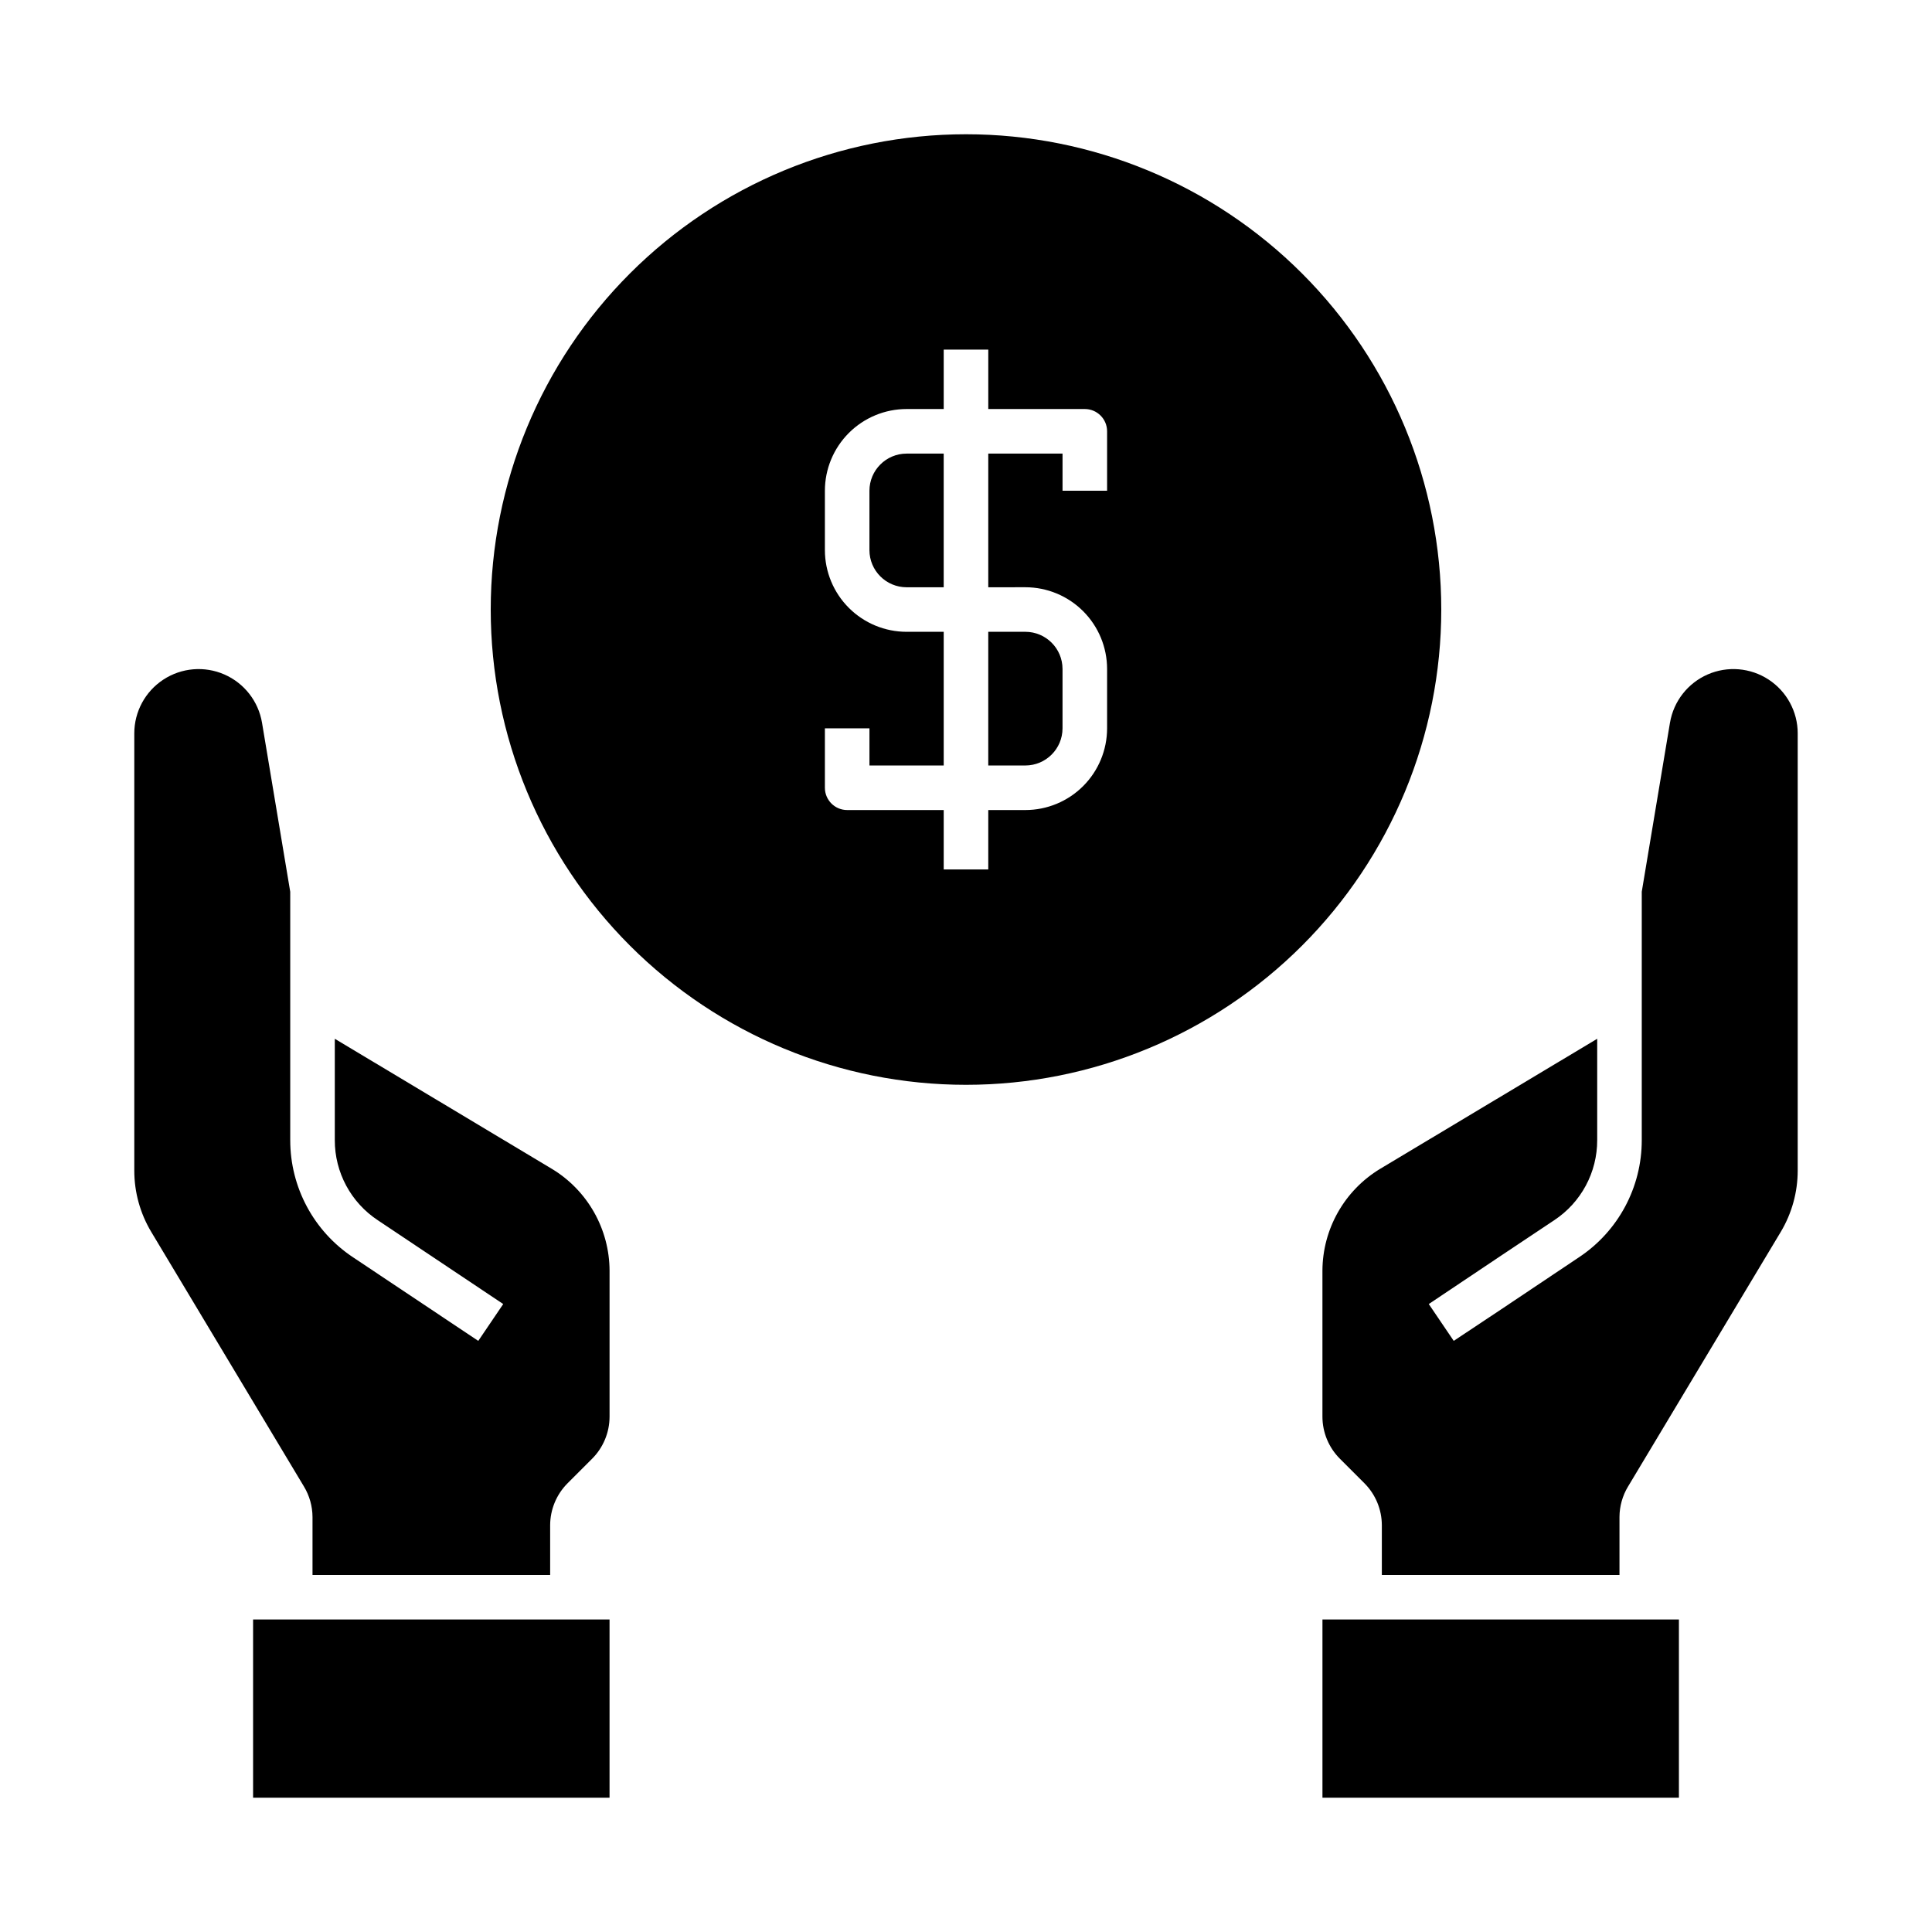 <?xml version="1.0" encoding="UTF-8"?>
<!-- Uploaded to: ICON Repo, www.svgrepo.com, Generator: ICON Repo Mixer Tools -->
<svg fill="#000000" width="800px" height="800px" version="1.1" viewBox="144 144 512 512" xmlns="http://www.w3.org/2000/svg">
 <g>
  <path d="m211.07 573.18h94.465v47.23h-94.465z"/>
  <path d="m588.93 620.41h-94.465v-47.23h94.465z"/>
  <path d="m305.54 480.77v38.652c-0.004 4.195-1.676 8.215-4.644 11.176l-6.457 6.457c-2.969 2.961-4.641 6.984-4.644 11.18v13.145h-62.977v-15.352c-0.012-2.859-0.801-5.66-2.281-8.105l-40.461-67.465c-2.934-4.902-4.484-10.504-4.488-16.215v-115.88c-0.004-5.75 2.898-11.117 7.711-14.266 4.812-3.152 10.891-3.66 16.164-1.355 5.269 2.309 9.02 7.117 9.973 12.789l7.477 44.793v65.809h0.004c-0.02 12.512 6.25 24.195 16.688 31.094l33.141 22.121 6.613-9.762-33.219-22.199c-7.144-4.707-11.438-12.699-11.414-21.254v-26.844l57.543 34.48c9.453 5.719 15.238 15.953 15.273 27z"/>
  <path d="m620.41 338.36v115.88c-0.004 5.711-1.555 11.312-4.484 16.215l-40.461 67.465h-0.004c-1.48 2.445-2.269 5.246-2.281 8.105v15.352h-62.977v-13.145c-0.004-4.195-1.672-8.219-4.644-11.18l-6.457-6.457c-2.969-2.961-4.641-6.981-4.644-11.176v-38.652c0.035-11.047 5.824-21.281 15.273-27l57.543-34.48v26.844c0.023 8.555-4.266 16.547-11.414 21.254l-14.168 9.445-19.051 12.754 6.613 9.762 12.438-8.266 20.703-13.855c10.438-6.898 16.707-18.582 16.688-31.094v-65.809l7.477-44.793h0.004c0.953-5.672 4.707-10.48 9.977-12.789 5.269-2.305 11.348-1.797 16.16 1.355 4.812 3.148 7.715 8.516 7.711 14.266z"/>
  <path d="m374.41 274.05v15.742c0.008 5.434 4.41 9.832 9.84 9.84h9.84v-35.426l-9.84 0.004c-5.43 0.008-9.832 4.406-9.84 9.84z"/>
  <path d="m405.9 346.86h9.84c5.43-0.008 9.832-4.41 9.84-9.84v-15.746c-0.008-5.43-4.41-9.832-9.84-9.84h-9.84z"/>
  <path d="m400 179.58c-33.406 0-65.441 13.27-89.062 36.891s-36.891 55.656-36.891 89.062c0 33.402 13.27 65.441 36.891 89.062 23.621 23.617 55.656 36.891 89.062 36.891 33.402 0 65.441-13.273 89.059-36.891 23.621-23.621 36.891-55.66 36.891-89.062 0-33.406-13.27-65.441-36.891-89.062-23.617-23.621-55.656-36.891-89.059-36.891zm37.391 94.465h-11.809v-9.84h-19.68v35.426l9.84-0.004c5.742 0.004 11.246 2.289 15.305 6.348 4.059 4.059 6.34 9.562 6.344 15.301v15.746c-0.004 5.738-2.285 11.242-6.344 15.301-4.059 4.059-9.562 6.344-15.305 6.348h-9.84v15.742h-11.809v-15.742h-25.582c-3.262 0-5.906-2.644-5.906-5.906v-15.742h11.809v9.84h19.68v-35.426h-9.84c-5.738-0.004-11.242-2.285-15.301-6.344s-6.344-9.562-6.348-15.305v-15.742c0.004-5.742 2.289-11.246 6.348-15.305 4.059-4.059 9.562-6.34 15.301-6.344h9.84v-15.742h11.809v15.742h25.586c3.258 0 5.902 2.644 5.902 5.902z"/>
 </g>
</svg>